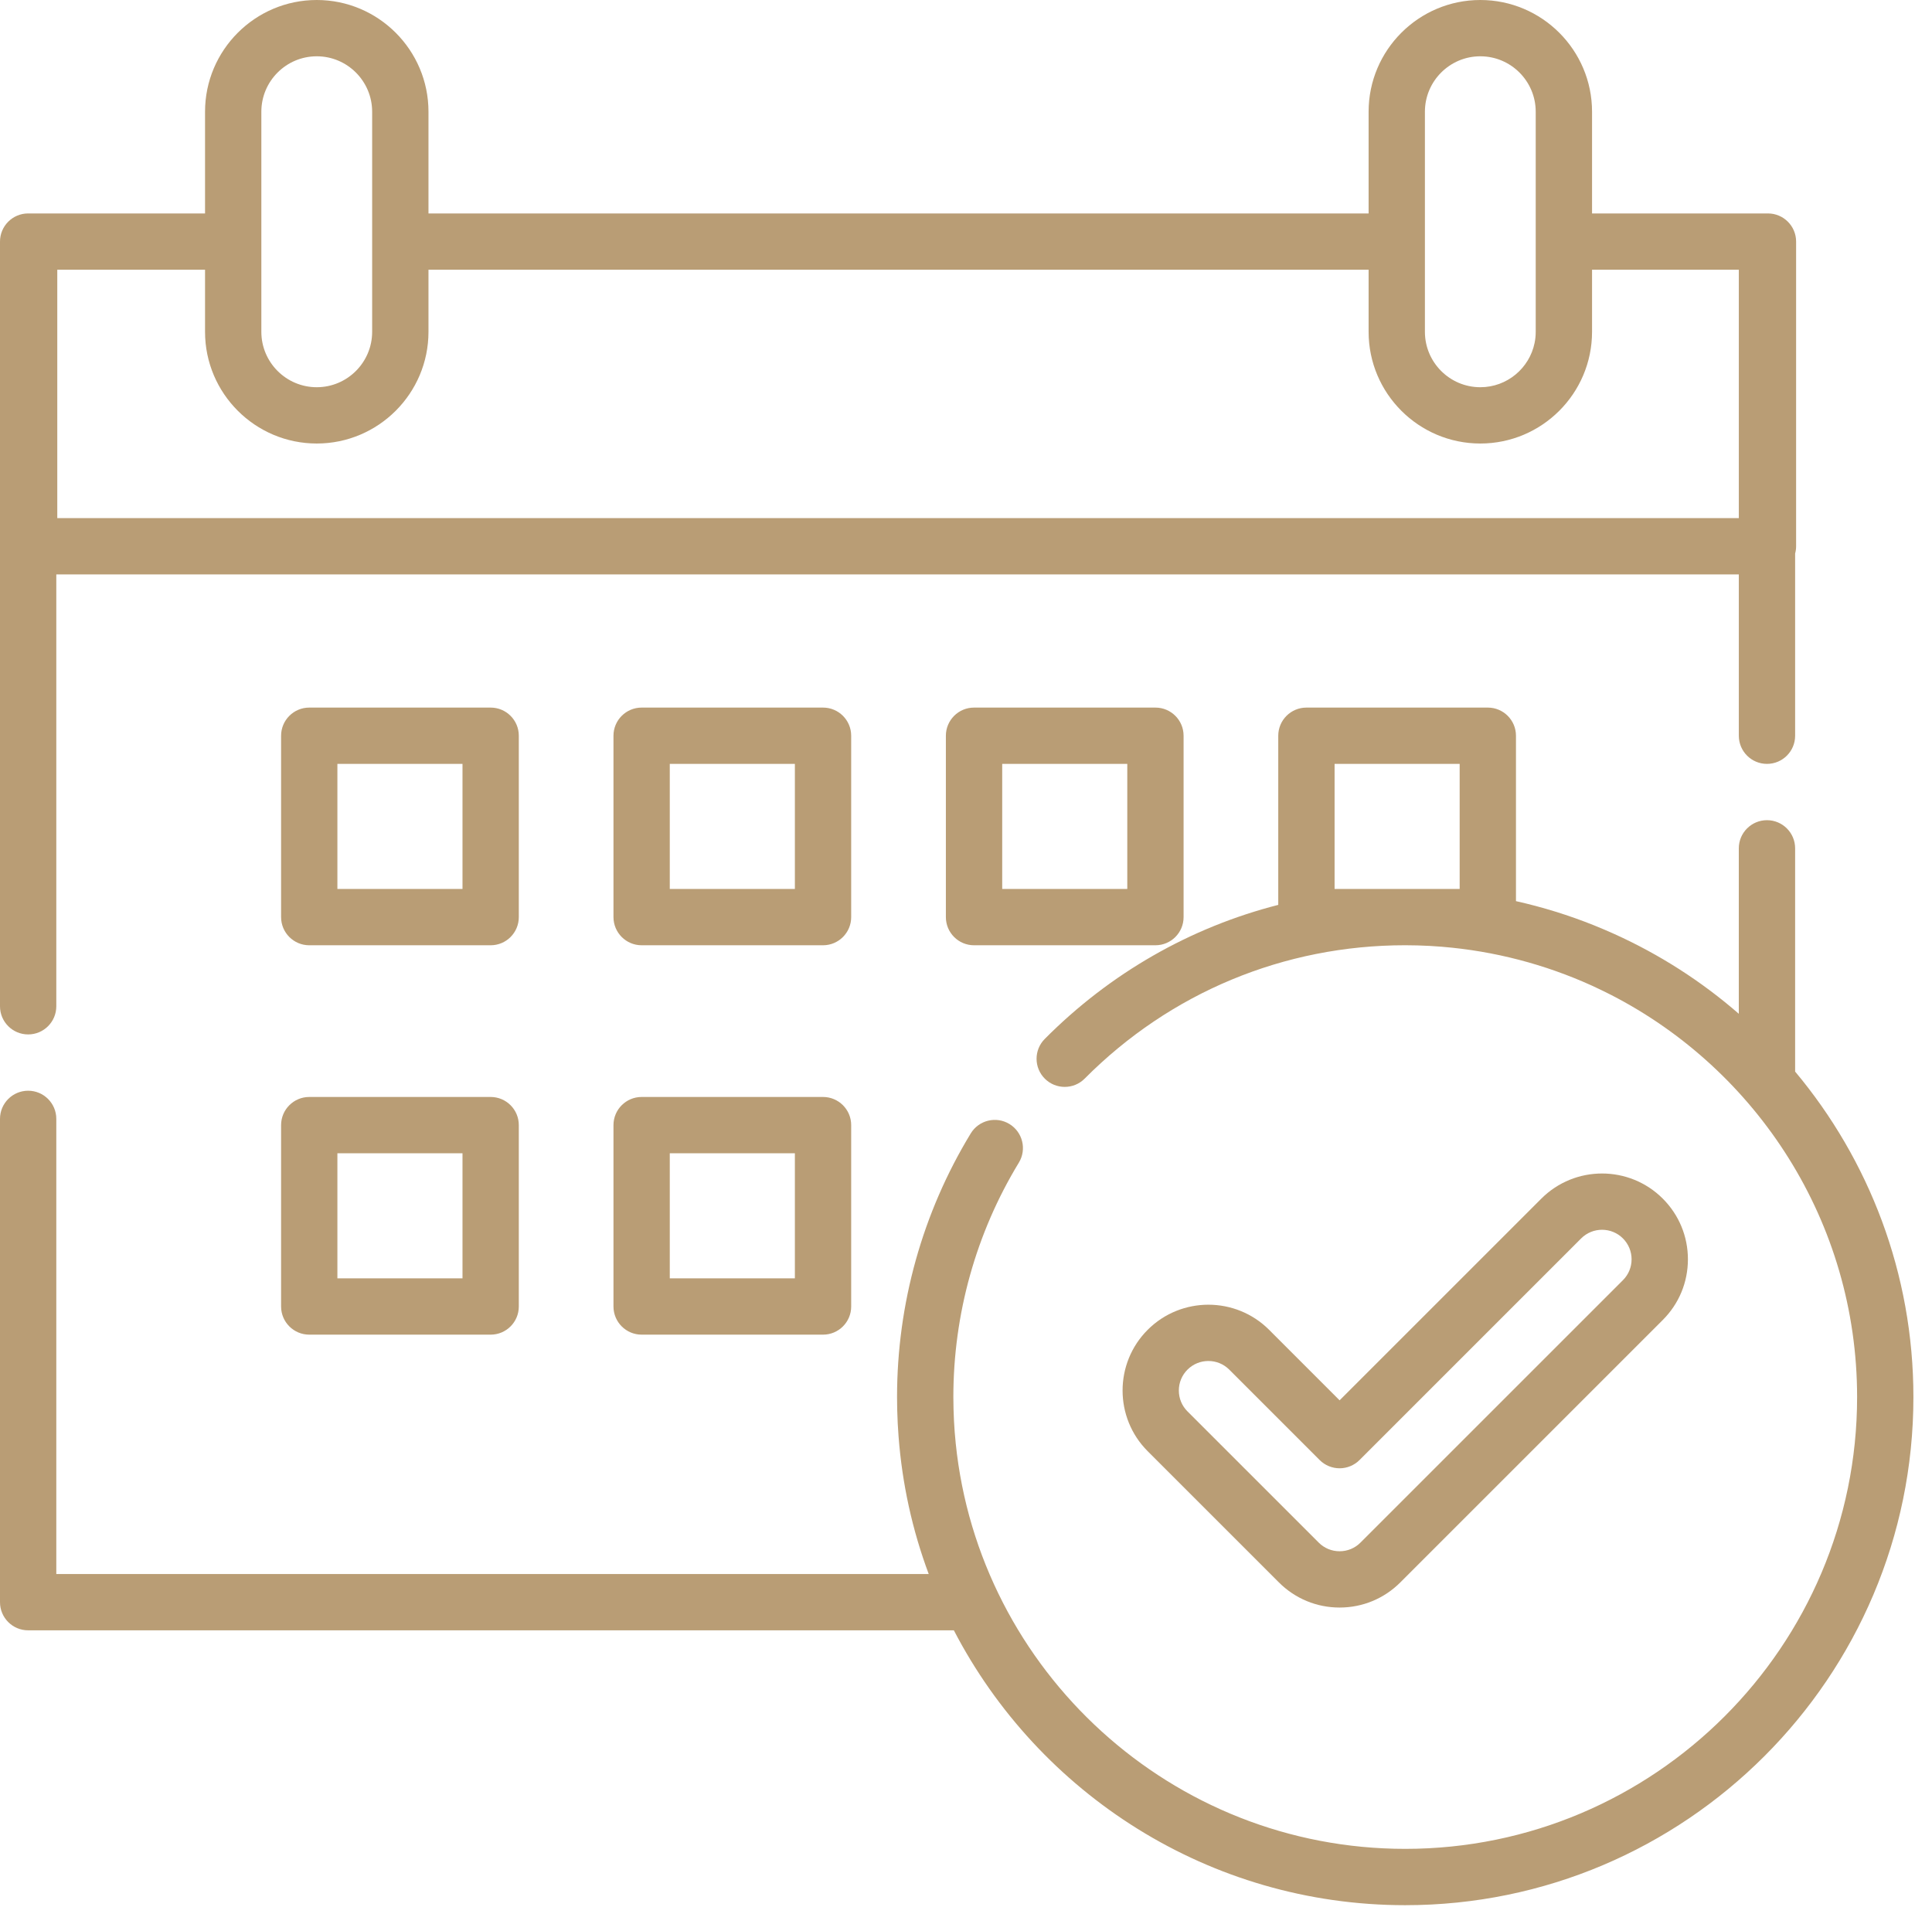 <svg width="77" height="76" viewBox="0 0 77 76" fill="none" xmlns="http://www.w3.org/2000/svg">
<path d="M66.269 47.777C64.935 46.443 62.765 46.443 61.431 47.777L53.39 55.818L50.58 53.007C49.246 51.673 47.075 51.673 45.741 53.007C44.407 54.341 44.407 56.512 45.741 57.846L50.971 63.076C51.617 63.722 52.476 64.078 53.39 64.078C54.304 64.078 55.163 63.722 55.81 63.076L66.269 52.616C66.916 51.97 67.272 51.111 67.272 50.197C67.272 49.283 66.916 48.424 66.269 47.777ZM64.682 51.029L54.222 61.489C54 61.712 53.704 61.834 53.39 61.834C53.075 61.834 52.78 61.712 52.557 61.489L47.327 56.259C47.105 56.037 46.983 55.741 46.983 55.427C46.983 55.112 47.105 54.817 47.328 54.594C47.557 54.365 47.858 54.25 48.16 54.25C48.461 54.25 48.763 54.365 48.992 54.594L52.596 58.199C52.807 58.409 53.092 58.527 53.39 58.527C53.687 58.527 53.973 58.409 54.183 58.199L63.017 49.364C63.476 48.905 64.223 48.905 64.682 49.364C64.904 49.587 65.027 49.882 65.027 50.197C65.027 50.511 64.904 50.807 64.682 51.029Z" fill="#B99D75"/>
<path d="M71.545 42.714V33.815C71.545 33.196 71.042 32.693 70.423 32.693C69.803 32.693 69.3 33.196 69.3 33.815V40.41C67.805 39.109 66.135 38.042 64.348 37.234C64.281 37.203 64.213 37.174 64.146 37.145C64.078 37.115 64.01 37.084 63.941 37.055C63.822 37.004 63.701 36.954 63.58 36.905C63.565 36.899 63.549 36.893 63.534 36.886C62.532 36.484 61.492 36.16 60.419 35.92V29.327C60.419 28.707 59.917 28.205 59.297 28.205H52.068C51.448 28.205 50.945 28.707 50.945 29.327V36.069C47.451 36.963 44.249 38.785 41.639 41.412C41.202 41.852 41.204 42.562 41.644 42.999C42.083 43.435 42.794 43.433 43.23 42.994C46.637 39.566 51.173 37.678 56.005 37.678C56.165 37.678 56.325 37.681 56.485 37.685C56.513 37.686 56.54 37.687 56.568 37.688C56.702 37.692 56.835 37.697 56.968 37.704C56.989 37.705 57.01 37.707 57.031 37.708C57.172 37.716 57.313 37.726 57.454 37.737C57.464 37.738 57.475 37.739 57.485 37.74C59.558 37.91 61.571 38.438 63.439 39.285C63.503 39.314 63.566 39.345 63.63 39.375C63.696 39.406 63.762 39.436 63.827 39.468C63.942 39.523 64.057 39.58 64.17 39.638C64.181 39.644 64.193 39.649 64.204 39.655C70.024 42.643 74.015 48.708 74.015 55.688C74.015 65.618 65.936 73.697 56.005 73.697C46.697 73.697 39.015 66.599 38.09 57.53C38.089 57.526 38.089 57.522 38.089 57.517C38.074 57.375 38.061 57.231 38.05 57.088C38.048 57.057 38.046 57.026 38.044 56.995C38.035 56.875 38.027 56.755 38.021 56.634C38.017 56.565 38.015 56.497 38.013 56.429C38.009 56.342 38.005 56.255 38.003 56.167C37.999 56.008 37.996 55.848 37.996 55.688C37.996 52.384 38.899 49.153 40.606 46.345C40.928 45.816 40.76 45.126 40.23 44.803C39.701 44.481 39.011 44.65 38.689 45.179C36.767 48.339 35.752 51.972 35.752 55.688C35.752 55.855 35.755 56.021 35.758 56.186C35.759 56.224 35.761 56.262 35.762 56.3C35.766 56.432 35.771 56.564 35.777 56.696C35.779 56.728 35.781 56.759 35.782 56.791C35.79 56.936 35.799 57.08 35.81 57.225C35.811 57.238 35.812 57.252 35.813 57.266C35.957 59.149 36.358 60.982 37.014 62.742H2.244V44.599C2.244 43.98 1.742 43.477 1.122 43.477C0.502 43.477 0 43.98 0 44.599V63.864C0 64.484 0.502 64.986 1.122 64.986H38.016C41.391 71.489 48.188 75.942 56.005 75.942C67.173 75.942 76.259 66.856 76.259 55.688C76.259 50.756 74.486 46.23 71.545 42.714ZM58.175 35.434H53.19V30.449H58.175V35.434Z" fill="#B99D75"/>
<path d="M19.555 28.205H12.325C11.706 28.205 11.203 28.707 11.203 29.327V36.557C11.203 37.177 11.706 37.679 12.325 37.679H19.555C20.175 37.679 20.677 37.177 20.677 36.557V29.327C20.677 28.707 20.175 28.205 19.555 28.205ZM18.433 35.435H13.447V30.449H18.433L18.433 35.435Z" fill="#B99D75"/>
<path d="M32.802 28.205H25.572C24.953 28.205 24.45 28.707 24.45 29.327V36.556C24.45 37.176 24.953 37.679 25.572 37.679H32.802C33.422 37.679 33.924 37.176 33.924 36.556V29.327C33.924 28.707 33.422 28.205 32.802 28.205ZM31.68 35.434H26.694V30.449H31.68V35.434Z" fill="#B99D75"/>
<path d="M46.05 28.205H38.82C38.201 28.205 37.698 28.707 37.698 29.327V36.557C37.698 37.177 38.201 37.679 38.82 37.679H46.05C46.67 37.679 47.172 37.177 47.172 36.557V29.327C47.172 28.707 46.67 28.205 46.05 28.205ZM44.928 35.435H39.943V30.449H44.928V35.435Z" fill="#B99D75"/>
<path d="M19.555 43.726H12.325C11.706 43.726 11.203 44.228 11.203 44.848V52.078C11.203 52.698 11.706 53.2 12.325 53.2H19.555C20.175 53.2 20.677 52.698 20.677 52.078V44.848C20.677 44.228 20.175 43.726 19.555 43.726ZM18.433 50.956H13.447V45.97H18.433L18.433 50.956Z" fill="#B99D75"/>
<path d="M32.802 43.726H25.572C24.953 43.726 24.45 44.228 24.45 44.848V52.078C24.45 52.698 24.953 53.2 25.572 53.2H32.802C33.422 53.2 33.924 52.698 33.924 52.078V44.848C33.924 44.228 33.422 43.726 32.802 43.726ZM31.68 50.956H26.694V45.97H31.68V50.956Z" fill="#B99D75"/>
<path d="M70.461 8.508H70.423H63.451V4.453C63.451 1.997 61.453 0 58.998 0C56.543 0 54.546 1.997 54.546 4.453V8.508H17.077V4.453C17.077 1.997 15.079 0 12.624 0C10.169 0 8.172 1.997 8.172 4.453V8.508H1.161H1.122C0.502 8.508 0 9.01 0 9.63V40.111C0 40.731 0.502 41.233 1.122 41.233C1.742 41.233 2.244 40.731 2.244 40.111V22.897H69.301V29.327C69.301 29.947 69.803 30.449 70.423 30.449C71.043 30.449 71.545 29.947 71.545 29.327V22.063C71.57 21.971 71.584 21.875 71.584 21.775V9.63C71.584 9.01 71.081 8.508 70.461 8.508ZM56.79 4.453C56.79 3.235 57.781 2.244 58.998 2.244C60.216 2.244 61.206 3.235 61.206 4.453V13.227C61.206 13.379 61.191 13.528 61.161 13.671C60.955 14.677 60.063 15.435 58.998 15.435C57.78 15.435 56.79 14.444 56.79 13.227V4.453ZM10.416 4.453C10.416 3.235 11.406 2.244 12.624 2.244C13.842 2.244 14.832 3.235 14.832 4.453V13.227C14.832 14.444 13.842 15.435 12.624 15.435C11.407 15.435 10.416 14.444 10.416 13.227V4.453ZM69.301 20.653H2.283V10.752H8.172V13.227C8.172 15.682 10.169 17.679 12.624 17.679C15.079 17.679 17.077 15.682 17.077 13.227V10.752H54.546V13.227C54.546 15.682 56.543 17.679 58.998 17.679C61.454 17.679 63.451 15.682 63.451 13.227V10.752H69.301V20.653H69.301Z" fill="#B99D75"/>
</svg>
